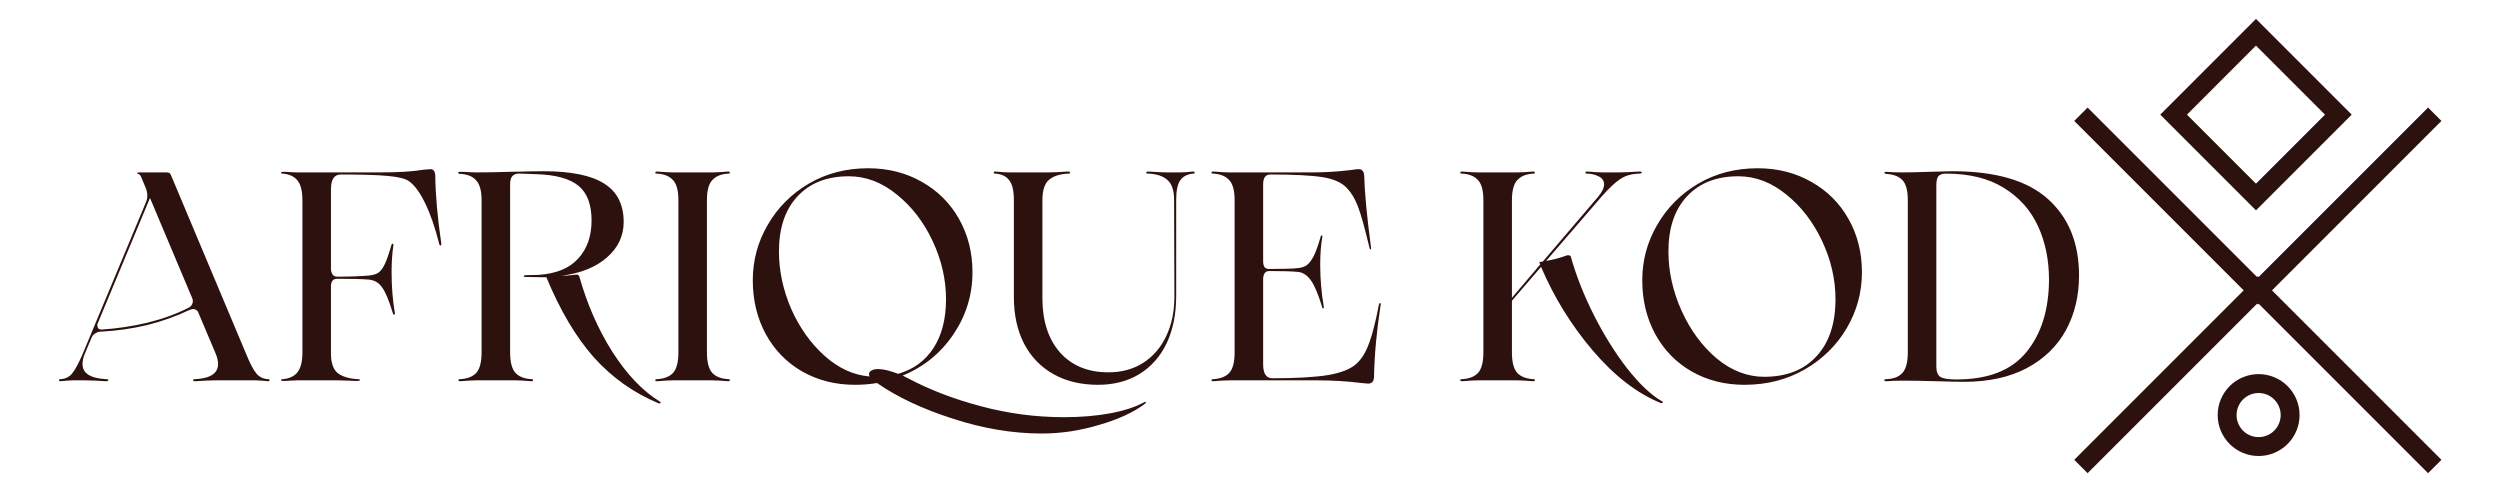<svg xmlns="http://www.w3.org/2000/svg" xmlns:xlink="http://www.w3.org/1999/xlink" width="1000" viewBox="0 0 750 150" height="200" preserveAspectRatio="xMidYMid meet"><defs><clipPath id="24f69c8c21"><path d="M 17.25 50 L 624 50 L 624 131 L 17.25 131 Z M 17.25 50 " clip-rule="nonzero"></path></clipPath><clipPath id="a73f81d182"><path d="M 605.172 5.52 L 749.922 5.52 L 749.922 120 L 605.172 120 Z M 605.172 5.52 " clip-rule="nonzero"></path></clipPath><clipPath id="eb714e77fb"><path d="M 605.172 54 L 749.922 54 L 749.922 150 L 605.172 150 Z M 605.172 54 " clip-rule="nonzero"></path></clipPath><clipPath id="b3716958e2"><path d="M 620 5.52 L 734 5.52 L 734 92 L 620 92 Z M 620 5.52 " clip-rule="nonzero"></path></clipPath></defs><g clip-path="url(#24f69c8c21)"><path fill="#2d110e" d="M 80.488 113.75 C 80.727 113.75 80.844 113.867 80.844 114.105 C 80.844 114.281 80.727 114.371 80.488 114.371 C 78.703 114.195 77.457 114.105 76.742 114.105 L 64.523 114.105 C 63.215 114.105 61.227 114.195 58.551 114.371 C 58.133 114.371 57.926 114.281 57.926 114.105 C 57.926 113.867 58.133 113.75 58.551 113.75 C 63.129 113.512 65.418 111.996 65.418 109.203 C 65.418 108.254 65.18 107.215 64.703 106.086 L 59.352 93.43 C 58.938 92.953 58.461 92.719 57.926 92.719 C 57.688 92.719 57.332 92.805 56.855 92.984 C 52.871 94.887 48.621 96.402 44.102 97.531 C 39.586 98.598 35.008 99.254 30.367 99.488 C 29.715 99.488 29.121 99.668 28.586 100.023 C 28.051 100.32 27.695 100.738 27.516 101.273 L 27.516 101.184 L 25.465 106.086 C 24.988 107.215 24.75 108.254 24.75 109.203 C 24.75 111.996 27.129 113.512 31.887 113.75 C 32.301 113.75 32.508 113.836 32.508 114.016 C 32.508 114.254 32.27 114.371 31.797 114.371 C 29.121 114.195 27.07 114.105 25.641 114.105 L 21.809 114.105 C 21.094 114.105 19.848 114.195 18.062 114.371 C 17.824 114.371 17.707 114.281 17.707 114.105 C 17.707 113.867 17.824 113.75 18.062 113.75 C 19.547 113.688 20.738 113.125 21.629 112.055 C 22.52 110.984 23.59 108.996 24.84 106.086 L 43.836 60.547 C 44.074 60.012 44.191 59.387 44.191 58.676 C 44.191 57.902 44.043 57.16 43.746 56.445 L 42.406 53.238 C 42.23 52.645 41.844 52.258 41.25 52.082 C 41.129 52.02 41.102 51.961 41.16 51.902 C 41.277 51.785 41.457 51.723 41.695 51.723 L 49.988 51.723 C 50.344 51.723 50.613 51.785 50.789 51.902 C 51.027 52.02 51.207 52.258 51.324 52.617 L 73.801 106.086 C 74.988 108.996 76.027 110.984 76.922 112.055 C 77.812 113.125 79 113.688 80.488 113.75 Z M 56.5 92.359 C 57.035 92.121 57.422 91.738 57.656 91.203 C 57.895 90.668 57.926 90.223 57.746 89.867 L 57.836 89.867 L 44.996 59.387 L 29.211 97.262 L 29.211 97.617 C 29.211 97.977 29.297 98.273 29.477 98.508 C 29.715 98.746 30.043 98.867 30.457 98.867 C 35.094 98.57 39.672 97.887 44.191 96.816 C 48.77 95.688 52.871 94.203 56.5 92.359 Z M 86.977 114.195 C 86.441 114.254 85.73 114.281 84.836 114.281 C 84.539 114.281 84.363 114.195 84.301 114.016 C 84.301 113.836 84.48 113.75 84.836 113.75 C 86.859 113.57 88.344 112.855 89.297 111.609 C 90.246 110.363 90.723 108.402 90.723 105.727 L 90.723 60.102 C 90.723 57.367 90.246 55.406 89.297 54.219 C 88.344 52.973 86.859 52.258 84.836 52.082 C 84.48 52.082 84.301 51.992 84.301 51.812 C 84.363 51.637 84.539 51.547 84.836 51.547 C 85.73 51.547 86.441 51.574 86.977 51.637 L 89.117 51.723 L 114.09 51.723 C 119.5 51.723 123.809 51.457 127.02 50.922 C 128.207 50.805 128.891 50.742 129.07 50.742 C 129.547 50.742 129.902 50.891 130.141 51.188 C 130.379 51.426 130.527 51.934 130.586 52.703 C 130.645 58.469 131.242 65.211 132.371 72.934 C 132.43 73.348 132.371 73.586 132.191 73.645 C 132.012 73.707 131.863 73.527 131.746 73.113 C 130.496 68.18 129.102 64.141 127.555 60.992 C 126.008 57.785 124.402 55.586 122.738 54.398 C 121.727 53.625 119.648 53.09 116.496 52.793 C 113.406 52.496 108.648 52.348 102.227 52.348 C 100.266 52.348 99.285 53.832 99.285 56.805 L 99.285 80.598 C 99.285 81.25 99.434 81.816 99.73 82.289 C 100.027 82.766 100.504 83.004 101.156 83.004 C 104.961 83.004 108.172 82.883 110.789 82.648 C 111.918 82.527 112.809 82.262 113.465 81.844 C 114.176 81.371 114.832 80.508 115.426 79.262 C 116.02 78.012 116.676 76.141 117.387 73.645 C 117.449 73.289 117.566 73.113 117.746 73.113 C 117.98 73.113 118.07 73.289 118.012 73.645 C 117.656 76.023 117.477 78.668 117.477 81.578 C 117.477 86.035 117.805 90.133 118.457 93.875 C 118.516 94.172 118.43 94.352 118.191 94.41 C 118.012 94.41 117.895 94.23 117.832 93.875 C 116.703 90.133 115.633 87.578 114.625 86.211 C 113.672 84.844 112.395 84.074 110.789 83.895 C 108.828 83.715 105.617 83.629 101.156 83.629 C 99.91 83.629 99.285 84.398 99.285 85.945 L 99.285 105.996 C 99.285 108.727 99.91 110.66 101.156 111.789 C 102.465 112.918 104.516 113.57 107.309 113.75 C 107.785 113.75 108.023 113.836 108.023 114.016 C 108.023 114.074 107.934 114.133 107.758 114.195 C 107.637 114.254 107.488 114.281 107.309 114.281 C 106.18 114.281 105.289 114.254 104.637 114.195 L 101.602 114.105 L 89.117 114.105 Z M 197.891 120.434 C 198.188 120.609 198.277 120.758 198.16 120.879 C 198.039 121.055 197.832 121.086 197.535 120.965 C 190.102 117.879 183.652 113.305 178.184 107.242 C 172.773 101.125 168.016 93.102 163.914 83.184 L 157.582 83.094 C 157.285 83.094 157.137 83.035 157.137 82.914 C 157.137 82.734 157.285 82.617 157.582 82.559 L 161.504 82.469 C 166.855 82.113 170.84 80.48 173.457 77.566 C 176.133 74.656 177.469 70.855 177.469 66.16 C 177.469 61.348 176.16 57.875 173.543 55.734 C 170.93 53.594 166.738 52.438 160.969 52.258 L 156.066 52.082 C 154.996 52.02 154.223 52.258 153.746 52.793 C 153.27 53.27 153.035 54.102 153.035 55.289 L 153.035 105.727 C 153.035 108.641 153.57 110.688 154.641 111.875 C 155.707 113.004 157.312 113.629 159.453 113.75 C 159.812 113.75 159.961 113.867 159.898 114.105 C 159.898 114.281 159.75 114.371 159.453 114.371 C 157.312 114.195 155.707 114.105 154.641 114.105 L 142.867 114.105 C 141.797 114.105 140.191 114.195 138.051 114.371 C 137.754 114.371 137.574 114.281 137.516 114.105 C 137.516 113.867 137.695 113.75 138.051 113.75 C 140.191 113.629 141.797 113.004 142.867 111.875 C 143.938 110.688 144.473 108.641 144.473 105.727 L 144.473 60.102 C 144.473 57.191 143.906 55.168 142.777 54.043 C 141.707 52.852 140.102 52.23 137.961 52.168 C 137.605 52.109 137.426 51.992 137.426 51.812 C 137.488 51.637 137.664 51.547 137.961 51.547 C 138.914 51.547 139.715 51.574 140.371 51.637 L 142.867 51.723 C 145.543 51.723 148.902 51.664 152.945 51.547 C 157.82 51.426 161.18 51.367 163.023 51.367 C 171.344 51.367 177.438 52.617 181.305 55.109 C 185.168 57.547 187.102 61.379 187.102 66.605 C 187.102 70.766 185.434 74.301 182.105 77.211 C 178.836 80.121 174.289 81.965 168.461 82.734 C 169.531 82.734 171.02 82.617 172.922 82.379 L 173.098 82.379 C 173.395 82.379 173.633 82.586 173.812 83.004 C 176.133 91.262 179.43 98.777 183.711 105.551 C 188.051 112.324 192.777 117.285 197.891 120.434 Z M 203.52 60.102 C 203.52 57.191 202.984 55.168 201.914 54.043 C 200.844 52.852 199.238 52.199 197.098 52.082 C 196.742 52.082 196.562 51.992 196.562 51.812 C 196.621 51.574 196.801 51.457 197.098 51.457 C 199.238 51.637 200.844 51.723 201.914 51.723 L 213.684 51.723 C 214.754 51.723 216.359 51.637 218.5 51.457 C 218.797 51.457 218.945 51.574 218.945 51.812 C 219.008 51.992 218.859 52.082 218.5 52.082 C 216.359 52.199 214.754 52.852 213.684 54.043 C 212.613 55.168 212.078 57.191 212.078 60.102 L 212.078 105.727 C 212.078 108.641 212.613 110.688 213.684 111.875 C 214.754 113.004 216.359 113.629 218.5 113.75 C 218.859 113.75 219.008 113.867 218.945 114.105 C 218.945 114.281 218.797 114.371 218.5 114.371 C 216.359 114.195 214.754 114.105 213.684 114.105 L 201.914 114.105 C 200.844 114.105 199.238 114.195 197.098 114.371 C 196.801 114.371 196.621 114.281 196.562 114.105 C 196.562 113.867 196.742 113.75 197.098 113.75 C 199.238 113.629 200.844 113.004 201.914 111.875 C 202.984 110.688 203.52 108.641 203.52 105.727 Z M 343.199 120.699 C 343.496 120.52 343.672 120.492 343.734 120.609 C 343.852 120.73 343.762 120.906 343.465 121.145 C 340.078 123.699 335.5 125.809 329.73 127.473 C 324.023 129.195 318.285 130.055 312.52 130.055 C 303.84 130.055 294.953 128.57 285.855 125.602 C 276.758 122.691 269.18 119.125 263.113 114.906 C 260.973 115.262 258.773 115.441 256.516 115.441 C 250.629 115.441 245.34 114.105 240.641 111.43 C 236.004 108.758 232.379 105.043 229.762 100.293 C 227.145 95.48 225.836 90.074 225.836 84.074 C 225.836 78.133 227.324 72.605 230.297 67.496 C 233.27 62.328 237.371 58.199 242.602 55.109 C 247.895 52.02 253.84 50.477 260.438 50.477 C 266.445 50.477 271.824 51.844 276.582 54.574 C 281.336 57.25 285.051 60.961 287.727 65.715 C 290.402 70.469 291.742 75.785 291.742 81.668 C 291.742 88.441 289.84 94.648 286.035 100.293 C 282.23 105.938 277.145 110.066 270.785 112.68 L 272.391 113.48 C 278.871 116.926 286.152 119.719 294.238 121.859 C 302.383 124.055 310.707 125.156 319.207 125.156 C 324.262 125.156 328.871 124.77 333.031 123.996 C 337.191 123.223 340.582 122.125 343.199 120.699 Z M 233.684 75.43 C 233.684 81.191 234.902 86.926 237.34 92.629 C 239.84 98.273 243.168 102.965 247.328 106.707 C 251.492 110.449 256.012 112.531 260.887 112.945 C 260.766 112.77 260.707 112.531 260.707 112.234 C 260.707 111.758 260.945 111.402 261.422 111.164 C 261.895 110.867 262.578 110.719 263.473 110.719 C 264.957 110.719 266.949 111.195 269.445 112.145 C 274.023 110.836 277.562 108.254 280.059 104.391 C 282.555 100.531 283.805 95.656 283.805 89.777 C 283.805 83.836 282.465 78.012 279.789 72.309 C 277.117 66.605 273.52 61.941 269 58.32 C 264.543 54.695 259.754 52.883 254.641 52.883 C 248.102 52.883 242.961 54.902 239.215 58.941 C 235.527 62.922 233.684 68.418 233.684 75.43 Z M 329.398 115.441 C 324.289 115.441 319.828 114.371 316.023 112.234 C 312.219 110.094 309.273 107.035 307.195 103.055 C 305.172 99.074 304.164 94.441 304.164 89.152 L 304.164 60.102 C 304.164 57.191 303.688 55.168 302.734 54.043 C 301.844 52.852 300.445 52.199 298.543 52.082 C 298.246 52.082 298.098 51.992 298.098 51.812 C 298.098 51.574 298.246 51.457 298.543 51.457 C 300.508 51.637 301.934 51.723 302.824 51.723 L 314.684 51.723 C 315.875 51.723 317.809 51.637 320.48 51.457 C 320.84 51.457 321.016 51.574 321.016 51.812 C 321.078 51.992 320.898 52.082 320.48 52.082 C 317.867 52.199 315.906 52.852 314.598 54.043 C 313.348 55.168 312.723 57.191 312.723 60.102 L 312.723 89.508 C 312.723 96.281 314.477 101.688 317.984 105.727 C 321.551 109.707 326.398 111.699 332.52 111.699 C 336.504 111.699 339.984 110.75 342.957 108.848 C 345.93 106.945 348.219 104.301 349.824 100.914 C 351.488 97.469 352.32 93.488 352.32 88.973 L 352.23 60.102 C 352.23 57.191 351.574 55.168 350.27 54.043 C 349.02 52.852 347.086 52.199 344.473 52.082 C 344.055 52.082 343.848 51.992 343.848 51.812 C 343.906 51.574 344.113 51.457 344.473 51.457 C 347.148 51.637 349.078 51.723 350.27 51.723 L 354.102 51.723 C 355.055 51.723 356.332 51.637 357.938 51.457 C 358.234 51.457 358.383 51.574 358.383 51.812 C 358.441 51.992 358.324 52.082 358.027 52.082 C 356.301 52.199 354.996 52.852 354.102 54.043 C 353.27 55.168 352.855 57.191 352.855 60.102 L 352.855 88.797 C 352.855 94.203 351.902 98.926 350 102.965 C 348.098 106.945 345.363 110.035 341.797 112.234 C 338.289 114.371 334.156 115.441 329.398 115.441 Z M 368.777 114.105 C 367.707 114.105 366.102 114.195 363.961 114.371 C 363.664 114.371 363.484 114.281 363.426 114.105 C 363.426 113.867 363.605 113.75 363.961 113.75 C 366.102 113.629 367.707 113.004 368.777 111.875 C 369.848 110.688 370.383 108.641 370.383 105.727 L 370.383 60.102 C 370.383 57.191 369.848 55.168 368.777 54.043 C 367.707 52.852 366.102 52.199 363.961 52.082 C 363.605 52.082 363.426 51.992 363.426 51.812 C 363.484 51.574 363.664 51.457 363.961 51.457 C 366.102 51.637 367.707 51.723 368.777 51.723 L 393.746 51.723 C 397.434 51.723 401.27 51.488 405.25 51.012 C 406.32 50.832 407.125 50.742 407.66 50.742 C 408.137 50.742 408.492 50.891 408.73 51.188 C 409.027 51.426 409.203 51.934 409.266 52.703 C 409.383 57.695 410.066 64.914 411.316 74.359 C 411.375 74.656 411.316 74.805 411.137 74.805 C 411.02 74.805 410.93 74.688 410.871 74.449 C 409.441 68.449 408.285 64.289 407.391 61.973 C 406.5 59.656 405.43 57.844 404.18 56.535 C 402.637 54.812 400.168 53.684 396.777 53.148 C 393.391 52.617 388.16 52.348 381.082 52.348 C 379.656 52.348 378.945 53.328 378.945 55.289 L 378.945 78.457 C 378.945 79.055 379.062 79.586 379.301 80.062 C 379.598 80.48 380.074 80.688 380.727 80.688 C 385.305 80.688 388.219 80.598 389.465 80.418 C 390.535 80.301 391.398 80.004 392.055 79.527 C 392.766 78.992 393.449 78.102 394.105 76.855 C 394.758 75.547 395.441 73.645 396.156 71.152 C 396.215 70.793 396.332 70.617 396.512 70.617 C 396.691 70.617 396.75 70.793 396.691 71.152 C 396.273 73.469 396.066 76.23 396.066 79.438 C 396.066 83.715 396.422 87.906 397.137 92.004 C 397.195 92.301 397.137 92.48 396.957 92.539 C 396.777 92.539 396.66 92.359 396.602 92.004 C 395.473 88.262 394.371 85.648 393.301 84.16 C 392.23 82.617 390.953 81.758 389.465 81.578 C 387.625 81.398 384.711 81.309 380.727 81.309 C 380.074 81.309 379.598 81.578 379.301 82.113 C 379.062 82.586 378.945 83.121 378.945 83.715 L 378.945 109.293 C 378.945 112.086 379.863 113.48 381.707 113.48 C 388.961 113.48 394.578 113.152 398.562 112.5 C 402.547 111.789 405.371 110.629 407.035 109.023 C 408.52 107.66 409.738 105.668 410.691 103.055 C 411.703 100.383 412.684 96.551 413.633 91.559 C 413.695 91.145 413.812 90.934 413.992 90.934 C 414.23 90.934 414.289 91.172 414.168 91.648 C 412.98 99.371 412.328 106.531 412.207 113.125 C 412.148 113.898 411.969 114.402 411.672 114.641 C 411.375 114.938 410.957 115.086 410.422 115.086 C 410.188 115.086 409.531 115.027 408.461 114.906 C 404.18 114.371 399.723 114.105 395.086 114.105 Z M 498.523 120.344 C 498.824 120.461 498.91 120.609 498.793 120.789 C 498.672 120.965 498.465 120.996 498.168 120.879 C 491.152 118.027 484.406 112.828 477.926 105.281 C 471.445 97.68 466.242 89.27 462.316 80.062 L 453.578 90.223 L 453.578 105.727 C 453.578 108.641 454.113 110.688 455.184 111.875 C 456.254 113.004 457.859 113.629 460 113.75 C 460.355 113.75 460.504 113.867 460.445 114.105 C 460.445 114.281 460.297 114.371 460 114.371 C 457.859 114.195 456.254 114.105 455.184 114.105 L 443.414 114.105 C 442.344 114.105 440.738 114.195 438.598 114.371 C 438.301 114.371 438.121 114.281 438.062 114.105 C 438.062 113.867 438.238 113.75 438.598 113.75 C 440.738 113.629 442.344 113.004 443.414 111.875 C 444.48 110.688 445.016 108.641 445.016 105.727 L 445.016 60.102 C 445.016 57.191 444.48 55.168 443.414 54.043 C 442.344 52.852 440.738 52.199 438.598 52.082 C 438.238 52.082 438.062 51.992 438.062 51.812 C 438.121 51.574 438.301 51.457 438.598 51.457 C 440.738 51.637 442.344 51.723 443.414 51.723 L 455.184 51.723 C 456.254 51.723 457.859 51.637 460 51.457 C 460.297 51.457 460.445 51.574 460.445 51.812 C 460.504 51.992 460.355 52.082 460 52.082 C 457.859 52.199 456.254 52.852 455.184 54.043 C 454.113 55.168 453.578 57.191 453.578 60.102 L 453.578 89.332 L 462.051 79.352 L 461.781 78.637 L 462.852 78.457 L 479.441 59.031 C 480.629 57.605 481.223 56.359 481.223 55.289 C 481.223 54.277 480.719 53.508 479.707 52.973 C 478.758 52.438 477.566 52.141 476.141 52.082 C 475.785 52.082 475.605 51.992 475.605 51.812 C 475.664 51.574 475.844 51.457 476.141 51.457 C 478.281 51.637 479.887 51.723 480.957 51.723 L 485.684 51.723 C 487.109 51.723 489.16 51.637 491.836 51.457 C 492.312 51.457 492.551 51.574 492.551 51.812 C 492.551 51.871 492.461 51.934 492.281 51.992 C 492.164 52.051 492.016 52.082 491.836 52.082 C 489.52 52.141 487.617 52.676 486.129 53.684 C 484.645 54.637 482.77 56.387 480.512 58.941 L 463.836 78.281 C 465.914 77.926 468.027 77.359 470.168 76.586 L 470.434 76.586 C 470.852 76.586 471.117 76.707 471.234 76.945 C 472.781 82.527 475.07 88.352 478.102 94.41 C 481.137 100.41 484.465 105.758 488.09 110.449 C 491.777 115.145 495.254 118.441 498.523 120.344 Z M 523.355 115.441 C 517.473 115.441 512.18 114.105 507.484 111.43 C 502.844 108.758 499.219 105.043 496.602 100.293 C 493.988 95.48 492.68 90.074 492.68 84.074 C 492.68 78.133 494.164 72.605 497.137 67.496 C 500.109 62.328 504.215 58.199 509.445 55.109 C 514.734 52.02 520.68 50.477 527.281 50.477 C 533.285 50.477 538.668 51.844 543.422 54.574 C 548.18 57.25 551.895 60.961 554.57 65.715 C 557.246 70.469 558.582 75.785 558.582 81.668 C 558.582 87.668 557.066 93.25 554.035 98.422 C 551.004 103.59 546.812 107.719 541.461 110.809 C 536.109 113.898 530.074 115.441 523.355 115.441 Z M 529.242 113.035 C 535.961 113.035 541.191 110.984 544.938 106.887 C 548.742 102.789 550.645 97.082 550.645 89.777 C 550.645 83.836 549.309 78.012 546.633 72.309 C 543.957 66.605 540.359 61.941 535.844 58.32 C 531.383 54.695 526.598 52.883 521.484 52.883 C 514.945 52.883 509.801 54.902 506.055 58.941 C 502.371 62.922 500.527 68.418 500.527 75.43 C 500.527 81.43 501.836 87.34 504.449 93.164 C 507.066 98.984 510.574 103.766 514.973 107.512 C 519.434 111.195 524.188 113.035 529.242 113.035 Z M 589.109 114.551 C 587.504 114.551 584.855 114.492 581.172 114.371 C 577.008 114.254 573.531 114.195 570.738 114.195 C 569.012 114.195 567.379 114.254 565.832 114.371 C 565.535 114.371 565.355 114.281 565.297 114.105 C 565.297 113.867 565.477 113.75 565.832 113.75 C 567.973 113.688 569.578 113.094 570.648 111.965 C 571.777 110.777 572.344 108.699 572.344 105.727 L 572.344 60.102 C 572.344 57.191 571.809 55.168 570.738 54.043 C 569.668 52.914 568.031 52.289 565.832 52.168 C 565.477 52.109 565.297 51.992 565.297 51.812 C 565.355 51.637 565.535 51.547 565.832 51.547 C 567.379 51.664 569.012 51.723 570.738 51.723 C 572.699 51.723 575.344 51.664 578.672 51.547 L 585.719 51.367 C 598.68 51.367 608.25 54.16 614.434 59.746 C 620.617 65.328 623.711 72.965 623.711 82.648 C 623.711 88.766 622.402 94.23 619.785 99.043 C 617.168 103.855 613.246 107.66 608.016 110.449 C 602.84 113.184 596.539 114.551 589.109 114.551 Z M 586.969 113.836 C 596.422 113.836 603.375 111.133 607.836 105.727 C 612.355 100.262 614.645 93.016 614.703 83.984 C 614.703 77.984 613.602 72.605 611.402 67.855 C 609.203 63.043 605.785 59.211 601.148 56.359 C 596.57 53.508 590.773 52.082 583.758 52.082 C 582.629 52.082 581.855 52.379 581.438 52.973 C 581.082 53.508 580.902 54.398 580.902 55.645 L 580.902 109.918 C 580.902 111.461 581.289 112.5 582.062 113.035 C 582.836 113.57 584.469 113.836 586.969 113.836 Z M 586.969 113.836 " fill-opacity="1" fill-rule="nonzero"></path></g><g clip-path="url(#a73f81d182)"><path stroke-linecap="butt" transform="matrix(0.63, 0, 0, 0.63, 411.962, 5.52)" fill="none" stroke-linejoin="miter" d="M 505.501 45.638 L 421.248 129.883 L 337 45.638 " stroke="#2d110e" stroke-width="9" stroke-opacity="1" stroke-miterlimit="4"></path></g><g clip-path="url(#eb714e77fb)"><path stroke-linecap="butt" transform="matrix(0.63, 0, 0, 0.63, 411.962, 5.52)" fill="none" stroke-linejoin="miter" d="M 505.501 213.385 L 421.248 129.133 L 337 213.385 " stroke="#2d110e" stroke-width="9" stroke-opacity="1" stroke-miterlimit="4"></path></g><g clip-path="url(#b3716958e2)"><path stroke-linecap="butt" transform="matrix(0.445, -0.445, 0.445, 0.445, 462.006, 183.846)" fill="none" stroke-linejoin="miter" d="M 381.491 45.639 L 437.032 45.635 L 437.028 101.176 L 381.492 101.175 Z M 381.491 45.639 " stroke="#2d110e" stroke-width="9" stroke-opacity="1" stroke-miterlimit="4"></path></g><path stroke-linecap="butt" transform="matrix(0.63, 0, 0, 0.63, 411.962, 5.52)" fill="none" stroke-linejoin="miter" d="M 436.625 188.888 C 436.625 189.874 436.532 190.847 436.339 191.815 C 436.147 192.776 435.862 193.719 435.483 194.624 C 435.105 195.536 434.646 196.398 434.1 197.217 C 433.548 198.042 432.928 198.798 432.233 199.493 C 431.532 200.187 430.775 200.814 429.957 201.36 C 429.138 201.905 428.276 202.364 427.364 202.743 C 426.458 203.121 425.515 203.406 424.554 203.598 C 423.586 203.791 422.612 203.884 421.626 203.884 C 420.64 203.884 419.666 203.791 418.698 203.598 C 417.731 203.406 416.794 203.121 415.882 202.743 C 414.977 202.364 414.108 201.905 413.289 201.36 C 412.471 200.814 411.714 200.187 411.019 199.493 C 410.324 198.798 409.698 198.042 409.152 197.217 C 408.606 196.398 408.141 195.536 407.769 194.624 C 407.39 193.719 407.105 192.776 406.913 191.815 C 406.721 190.847 406.627 189.874 406.627 188.888 C 406.627 187.902 406.721 186.928 406.913 185.96 C 407.105 184.993 407.39 184.056 407.769 183.145 C 408.141 182.233 408.606 181.371 409.152 180.552 C 409.698 179.734 410.324 178.977 411.019 178.276 C 411.714 177.582 412.471 176.962 413.289 176.416 C 414.108 175.864 414.977 175.405 415.882 175.027 C 416.794 174.648 417.731 174.369 418.698 174.177 C 419.666 173.985 420.64 173.885 421.626 173.885 C 422.612 173.885 423.586 173.985 424.554 174.177 C 425.515 174.369 426.458 174.648 427.364 175.027 C 428.276 175.405 429.138 175.864 429.957 176.416 C 430.775 176.962 431.532 177.582 432.233 178.276 C 432.928 178.977 433.548 179.734 434.1 180.552 C 434.646 181.371 435.105 182.233 435.483 183.145 C 435.862 184.056 436.147 184.993 436.339 185.96 C 436.532 186.928 436.625 187.902 436.625 188.888 Z M 436.625 188.888 " stroke="#2d110e" stroke-width="9" stroke-opacity="1" stroke-miterlimit="4"></path></svg>